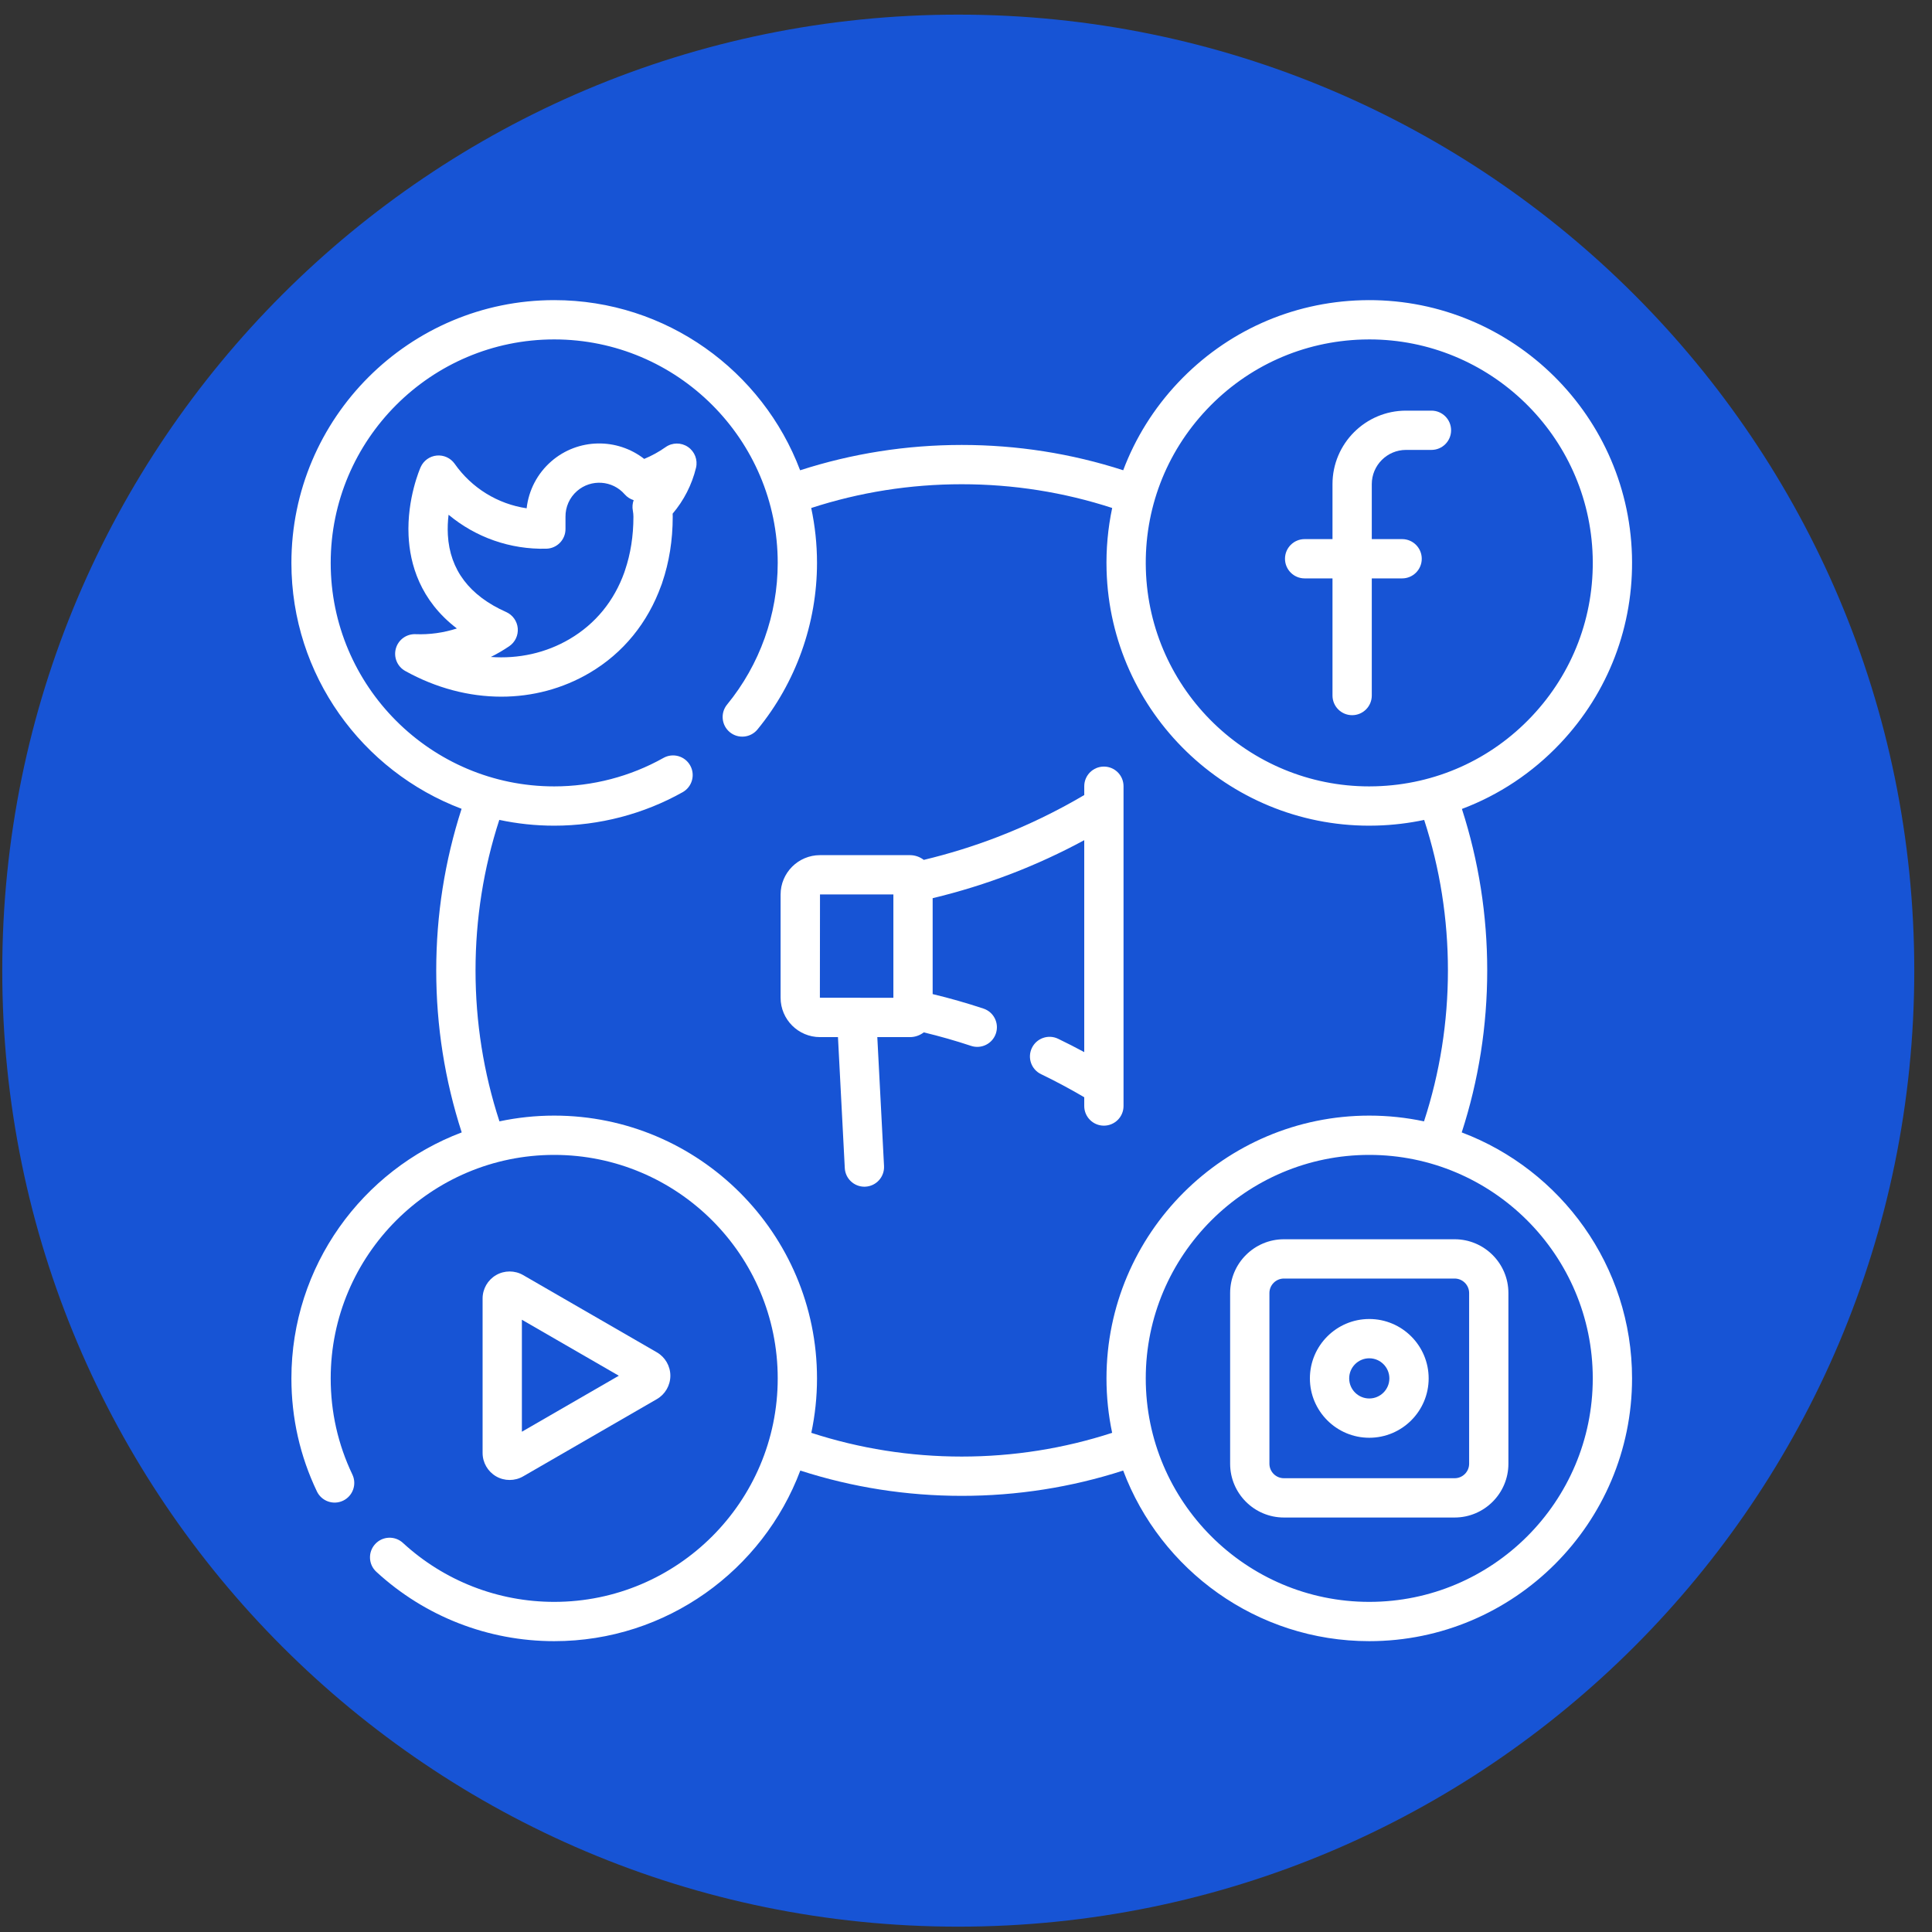 <svg xmlns="http://www.w3.org/2000/svg" width="119" height="119" viewBox="0 0 119 119" fill="none"><rect x="0" y="0" width="119" height="119" fill="#333333" stroke="none"/><g clip-path="url(#clip0_806_476)"><path d="M59.023 118.671C91.545 118.671 117.908 92.307 117.908 59.786C117.908 27.265 91.545 0.901 59.023 0.901C26.502 0.901 0.139 27.265 0.139 59.786C0.139 92.307 26.502 118.671 59.023 118.671Z" fill="#1754D5"></path><path d="M90.034 69.75C91.076 66.537 91.604 63.186 91.604 59.771C91.604 56.368 91.079 53.029 90.045 49.826C92.32 48.971 94.389 47.603 96.107 45.784C99.076 42.641 100.642 38.53 100.519 34.209C100.263 25.287 92.798 18.238 83.875 18.493C79.553 18.616 75.539 20.416 72.57 23.559C71.071 25.146 69.93 26.981 69.183 28.965C65.98 27.93 62.64 27.406 59.237 27.406C55.831 27.406 52.489 27.932 49.283 28.967C46.971 22.849 41.054 18.486 34.136 18.486C25.21 18.486 17.949 25.747 17.949 34.672C17.949 41.589 22.313 47.506 28.431 49.818C27.395 53.024 26.869 56.366 26.869 59.771C26.869 63.186 27.398 66.537 28.439 69.75C22.316 72.06 17.949 77.979 17.949 84.9C17.949 87.337 18.477 89.679 19.519 91.862C19.807 92.465 20.529 92.721 21.132 92.433C21.735 92.145 21.991 91.423 21.703 90.82C20.818 88.964 20.369 86.973 20.369 84.9C20.369 77.31 26.545 71.135 34.136 71.135C41.727 71.135 47.903 77.31 47.903 84.9C47.903 92.491 41.727 98.666 34.136 98.666C30.673 98.666 27.364 97.376 24.818 95.034C24.326 94.581 23.56 94.613 23.109 95.105C22.656 95.597 22.688 96.362 23.18 96.814C26.174 99.569 30.065 101.086 34.136 101.086C41.064 101.086 46.989 96.71 49.294 90.578C52.495 91.611 55.834 92.136 59.237 92.136C62.64 92.136 65.979 91.611 69.181 90.578C71.486 96.71 77.411 101.086 84.339 101.086C93.264 101.086 100.525 93.825 100.525 84.9C100.525 77.979 96.158 72.059 90.034 69.75ZM74.33 25.22C76.854 22.547 80.269 21.017 83.945 20.912C84.079 20.908 84.211 20.906 84.345 20.906C91.754 20.906 97.887 26.824 98.1 34.277C98.205 37.952 96.873 41.449 94.348 44.123C91.824 46.796 88.409 48.326 84.733 48.431C84.599 48.435 84.466 48.437 84.333 48.437C76.924 48.437 70.791 42.519 70.578 35.066C70.472 31.39 71.805 27.893 74.33 25.22ZM68.502 88.254C65.521 89.223 62.41 89.716 59.237 89.716C56.065 89.716 52.954 89.223 49.972 88.254C50.201 87.171 50.323 86.05 50.323 84.9C50.323 75.975 43.061 68.715 34.136 68.715C32.979 68.715 31.851 68.838 30.763 69.069C29.785 66.077 29.29 62.955 29.29 59.771C29.29 56.597 29.783 53.485 30.754 50.5C31.845 50.733 32.976 50.857 34.136 50.857C36.908 50.857 39.644 50.143 42.048 48.794C42.63 48.467 42.838 47.73 42.511 47.147C42.184 46.564 41.446 46.357 40.864 46.684C38.82 47.831 36.494 48.437 34.136 48.437C26.544 48.437 20.369 42.262 20.369 34.671C20.369 27.081 26.545 20.906 34.136 20.906C41.727 20.906 47.903 27.081 47.903 34.672C47.903 37.847 46.795 40.945 44.785 43.396C44.361 43.912 44.437 44.675 44.953 45.099C45.469 45.522 46.232 45.447 46.656 44.931C49.02 42.049 50.323 38.405 50.323 34.671C50.323 33.512 50.199 32.381 49.966 31.29C52.95 30.319 56.063 29.826 59.237 29.826C62.41 29.826 65.522 30.318 68.504 31.288C68.24 32.537 68.122 33.826 68.159 35.135C68.41 43.899 75.62 50.857 84.333 50.857C84.488 50.857 84.645 50.855 84.802 50.85C85.794 50.822 86.769 50.704 87.721 50.503C88.691 53.486 89.184 56.598 89.184 59.771C89.184 62.955 88.688 66.077 87.711 69.069C86.623 68.837 85.495 68.715 84.339 68.715C75.413 68.715 68.153 75.975 68.153 84.9C68.153 86.05 68.273 87.172 68.502 88.254ZM84.339 98.666C76.748 98.666 70.572 92.491 70.572 84.901C70.572 77.31 76.748 71.135 84.339 71.135C91.93 71.135 98.105 77.31 98.105 84.901C98.105 92.491 91.93 98.666 84.339 98.666Z" fill="white"></path><path d="M42.374 27.529C41.957 27.245 41.408 27.25 40.996 27.541C40.584 27.832 40.143 28.074 39.679 28.266C38.016 26.966 35.607 26.981 33.957 28.416C33.099 29.162 32.563 30.194 32.438 31.308C30.663 31.044 29.058 30.066 28.006 28.568C27.755 28.211 27.332 28.017 26.899 28.059C26.465 28.101 26.087 28.374 25.91 28.772C25.875 28.85 25.061 30.71 25.165 32.987C25.244 34.73 25.868 36.976 28.141 38.71C27.322 38.974 26.457 39.096 25.596 39.062C25.035 39.039 24.534 39.404 24.383 39.944C24.232 40.483 24.471 41.056 24.96 41.328C26.858 42.383 28.892 42.911 30.879 42.911C32.788 42.911 34.653 42.423 36.313 41.447C38.395 40.222 39.907 38.347 40.728 36.058C40.754 36 40.775 35.94 40.792 35.877C41.215 34.634 41.436 33.272 41.436 31.828C41.436 31.765 41.434 31.701 41.431 31.638C42.122 30.824 42.615 29.859 42.87 28.816C42.988 28.326 42.791 27.813 42.374 27.529ZM38.979 31.45C39.003 31.576 39.015 31.707 39.015 31.831C39.015 33.017 38.839 34.116 38.503 35.108C38.485 35.154 38.469 35.201 38.457 35.249C37.829 37.008 36.685 38.42 35.086 39.361C33.623 40.222 31.943 40.589 30.232 40.465C30.624 40.271 31.002 40.05 31.365 39.804C31.728 39.557 31.929 39.133 31.89 38.695C31.851 38.257 31.578 37.876 31.176 37.697C28.917 36.693 27.709 35.096 27.586 32.952C27.561 32.513 27.583 32.091 27.63 31.705C29.295 33.096 31.427 33.854 33.652 33.797C34.308 33.78 34.831 33.244 34.831 32.588V31.854C34.831 31.848 34.831 31.843 34.831 31.837C34.823 31.225 35.082 30.643 35.545 30.242C36.41 29.49 37.724 29.582 38.476 30.446C38.627 30.62 38.82 30.742 39.03 30.807C38.957 31.01 38.937 31.232 38.979 31.45Z" fill="white"></path><path d="M80.358 35.626H82.074V42.841C82.074 43.509 82.616 44.051 83.284 44.051C83.952 44.051 84.494 43.509 84.494 42.841V35.626H86.362C87.03 35.626 87.572 35.084 87.572 34.416C87.572 33.748 87.03 33.206 86.362 33.206H84.494V29.82C84.494 28.658 85.44 27.712 86.602 27.712H88.169C88.837 27.712 89.379 27.171 89.379 26.503C89.379 25.834 88.837 25.293 88.169 25.293H86.602C84.106 25.293 82.074 27.324 82.074 29.82V33.206H80.358C79.69 33.206 79.148 33.748 79.148 34.416C79.148 35.084 79.69 35.626 80.358 35.626Z" fill="white"></path><path d="M31.39 91.158C31.678 91.158 31.966 91.084 32.222 90.936L40.458 86.178C40.972 85.882 41.29 85.329 41.29 84.736C41.29 84.144 40.972 83.591 40.458 83.295L32.222 78.538C31.709 78.241 31.071 78.241 30.558 78.538C30.044 78.834 29.725 79.387 29.725 79.98V89.494C29.725 90.087 30.044 90.639 30.558 90.936C30.814 91.084 31.102 91.158 31.39 91.158ZM32.145 81.288L38.116 84.737L32.145 88.186V81.288Z" fill="white"></path><path d="M89.597 76.331H79.082C77.255 76.331 75.769 77.817 75.769 79.644V90.157C75.769 91.984 77.255 93.47 79.082 93.47H89.597C91.423 93.47 92.909 91.984 92.909 90.157V79.644C92.909 77.817 91.423 76.331 89.597 76.331ZM90.49 90.157C90.49 90.65 90.089 91.05 89.597 91.05H79.082C78.59 91.05 78.189 90.65 78.189 90.157V79.644C78.189 79.152 78.59 78.751 79.082 78.751H89.597C90.089 78.751 90.49 79.152 90.49 79.644V90.157Z" fill="white"></path><path d="M84.339 81.243C82.323 81.243 80.682 82.884 80.682 84.901C80.682 86.918 82.323 88.558 84.339 88.558C86.356 88.558 87.997 86.918 87.997 84.901C87.997 82.884 86.356 81.243 84.339 81.243ZM84.339 86.138C83.657 86.138 83.102 85.583 83.102 84.901C83.102 84.218 83.657 83.663 84.339 83.663C85.022 83.663 85.577 84.218 85.577 84.901C85.577 85.583 85.022 86.138 84.339 86.138Z" fill="white"></path><path d="M67.994 47.217C67.325 47.217 66.784 47.759 66.784 48.427V48.97C65.079 49.975 63.286 50.843 61.443 51.553C59.967 52.122 58.442 52.594 56.9 52.964C56.663 52.782 56.368 52.672 56.047 52.672H50.507C49.168 52.672 48.08 53.761 48.08 55.099V61.453C48.08 62.791 49.168 63.88 50.507 63.88H51.614L52.034 71.947C52.067 72.593 52.602 73.094 53.241 73.094C53.262 73.094 53.283 73.094 53.305 73.092C53.972 73.058 54.485 72.489 54.451 71.821L54.037 63.88H56.047C56.368 63.88 56.663 63.77 56.9 63.588C57.881 63.825 58.858 64.103 59.813 64.42C60.447 64.63 61.132 64.287 61.342 63.653C61.553 63.018 61.209 62.333 60.575 62.123C59.55 61.783 58.501 61.484 57.446 61.23V55.323C59.098 54.927 60.731 54.42 62.312 53.811C63.841 53.222 65.338 52.532 66.783 51.75V64.804C66.252 64.517 65.714 64.243 65.173 63.982C64.57 63.692 63.847 63.946 63.558 64.548C63.268 65.151 63.522 65.874 64.124 66.163C65.025 66.597 65.916 67.075 66.783 67.584V68.124C66.783 68.793 67.325 69.334 67.993 69.334C68.661 69.334 69.203 68.793 69.203 68.124V48.427C69.204 47.759 68.662 47.217 67.994 47.217ZM55.027 61.459L50.5 61.453L50.507 55.092H55.027V61.459Z" fill="white"></path></g><defs><clipPath id="clip0_806_476"><rect width="118" height="118" fill="white" transform="translate(0.023 0.786)"></rect></clipPath></defs></svg>
